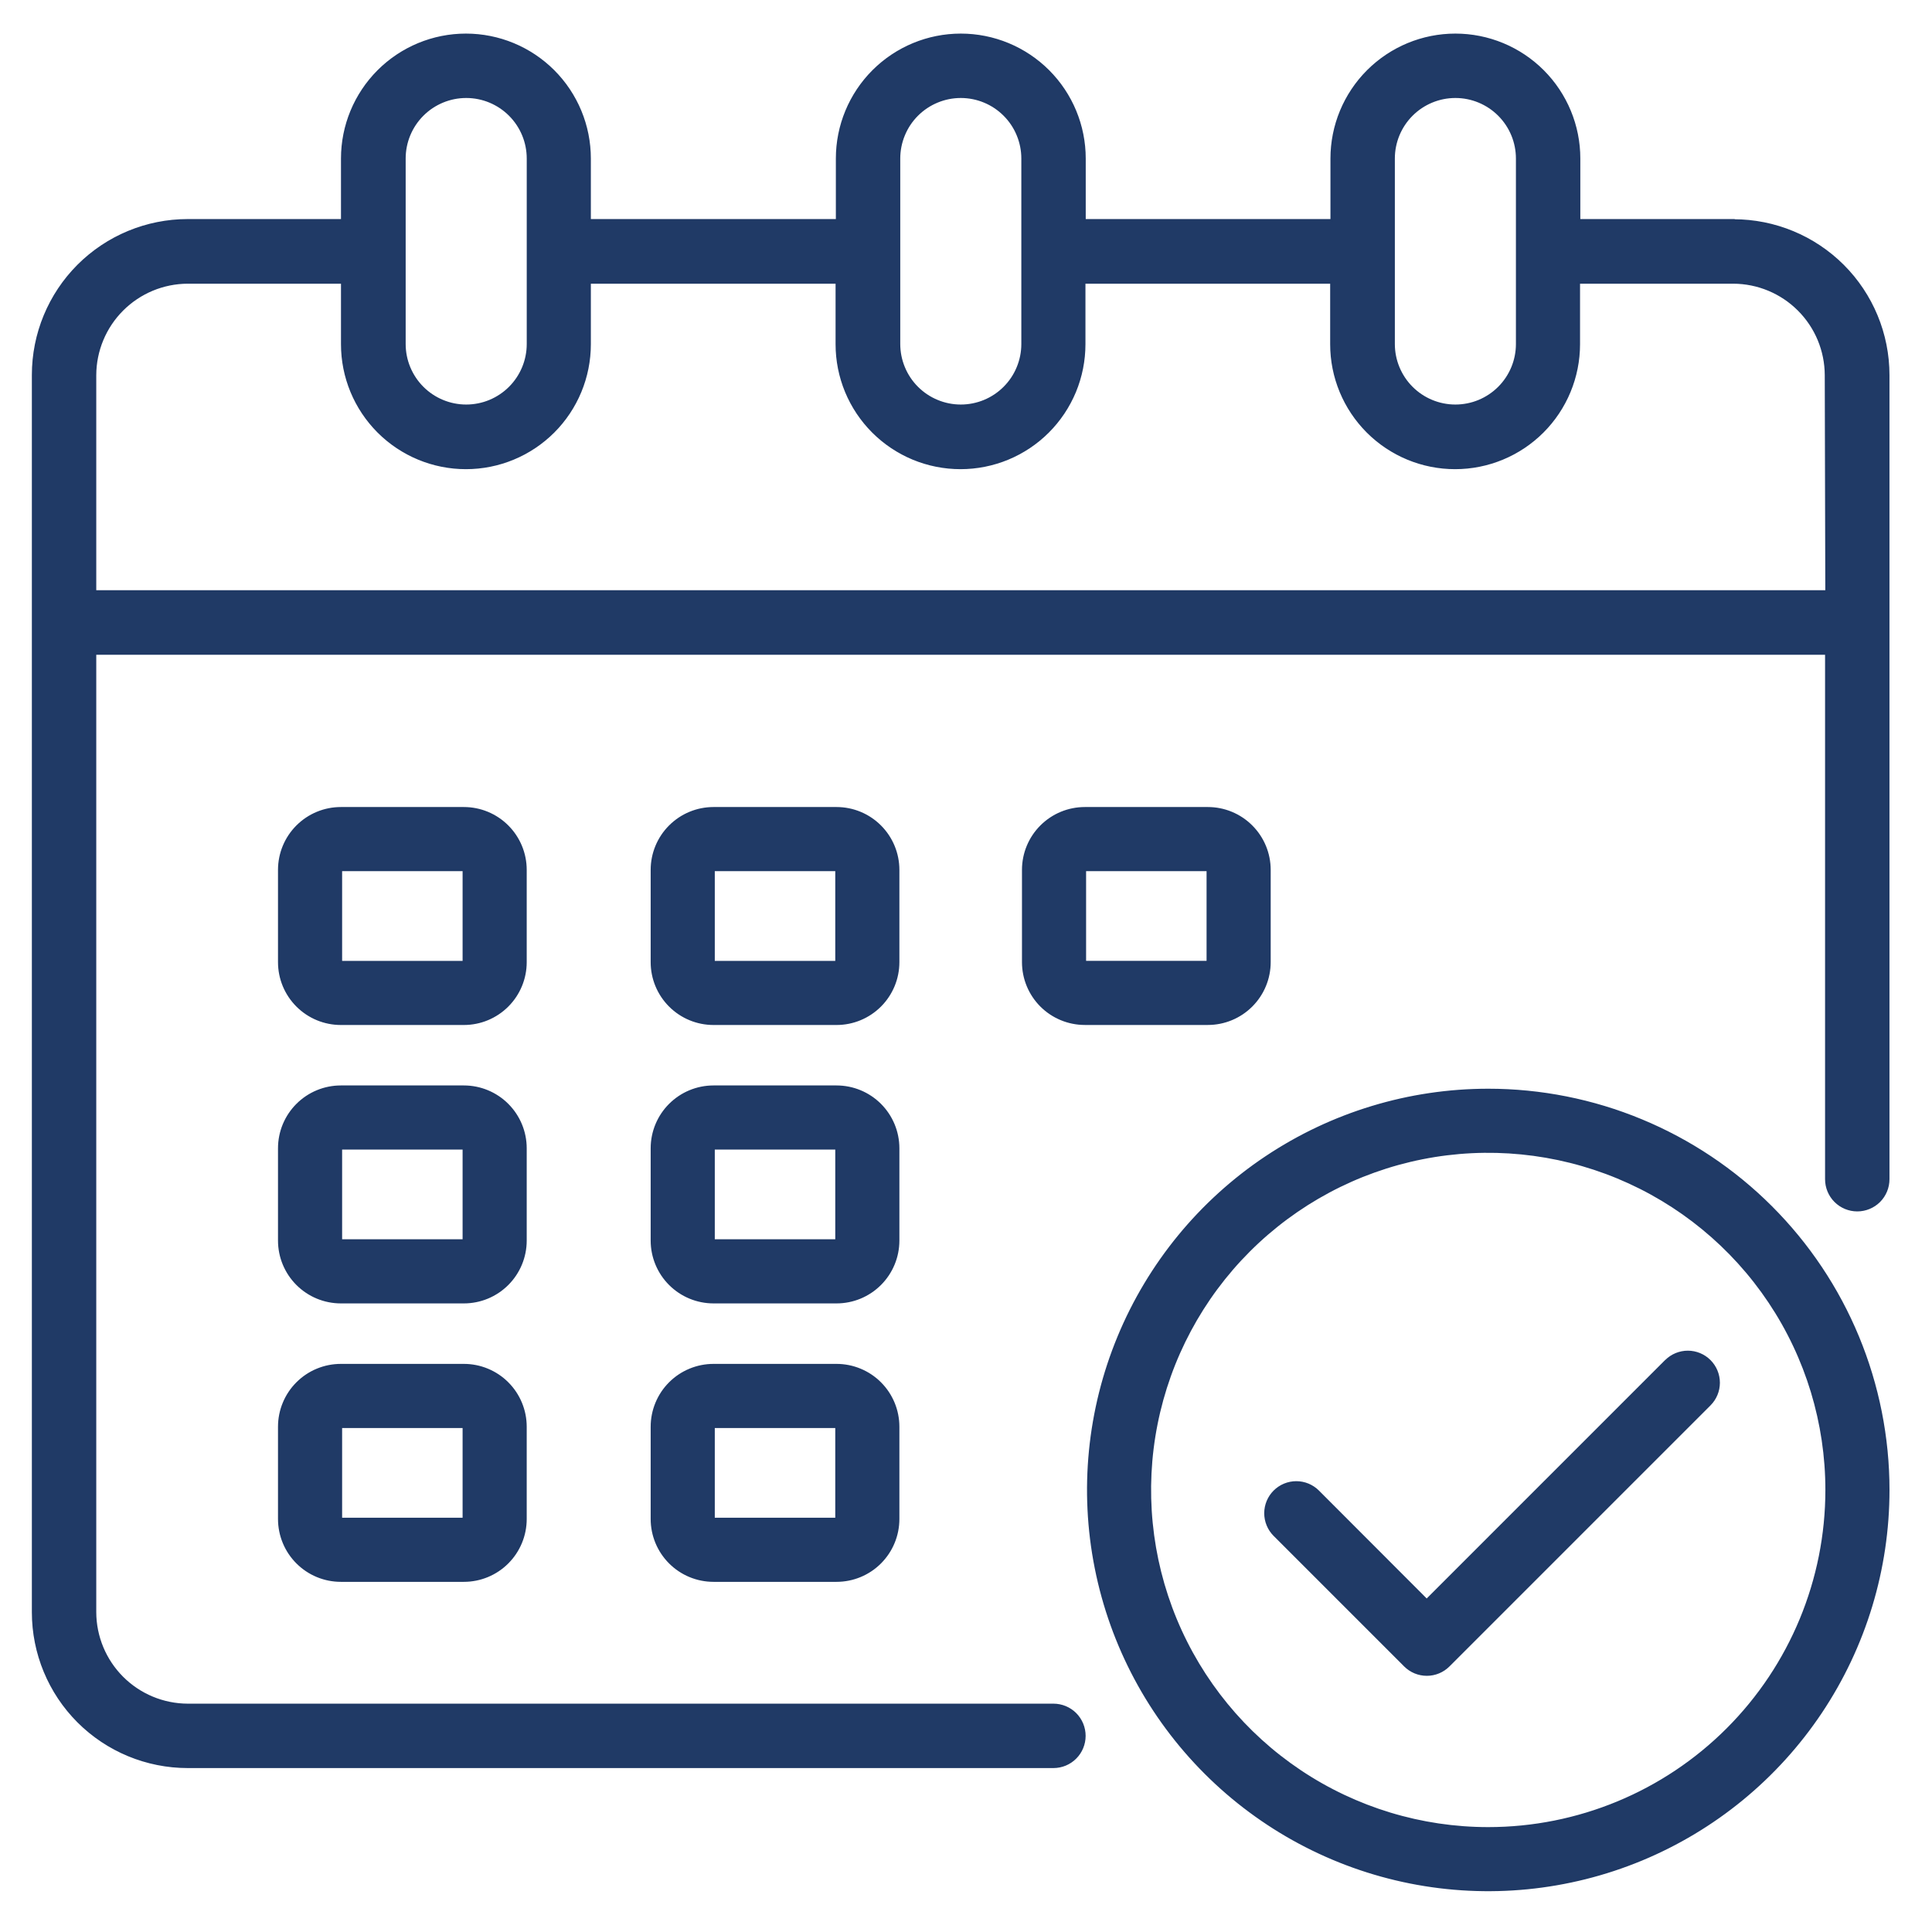 <svg width="75" height="75" viewBox="0 0 75 75" fill="none" xmlns="http://www.w3.org/2000/svg">
<g clip-path="url(#clip0_21_50)">
<path d="M67.298 8.554H61.298V6.154C61.298 4.881 60.792 3.66 59.892 2.76C58.992 1.86 57.771 1.354 56.498 1.354C55.225 1.354 54.004 1.86 53.104 2.76C52.204 3.66 51.698 4.881 51.698 6.154V8.554H42.098V6.154C42.098 4.881 41.592 3.66 40.692 2.76C39.792 1.86 38.571 1.354 37.298 1.354C36.025 1.354 34.804 1.86 33.904 2.76C33.004 3.66 32.498 4.881 32.498 6.154V8.554H22.887V6.154C22.887 4.881 22.381 3.66 21.481 2.76C20.581 1.86 19.36 1.354 18.087 1.354C16.814 1.354 15.593 1.86 14.693 2.76C13.793 3.66 13.287 4.881 13.287 6.154V8.554H7.287C5.696 8.554 4.17 9.186 3.044 10.311C1.919 11.437 1.287 12.963 1.287 14.554V62.586C1.287 64.177 1.919 65.703 3.044 66.829C4.17 67.954 5.696 68.586 7.287 68.586H40.894C41.212 68.586 41.518 68.46 41.743 68.234C41.968 68.01 42.094 67.704 42.094 67.386C42.094 67.068 41.968 66.763 41.743 66.537C41.518 66.312 41.212 66.186 40.894 66.186H7.287C6.333 66.183 5.419 65.802 4.745 65.128C4.071 64.454 3.69 63.54 3.687 62.586V25.367H70.899V45.777C70.899 46.095 71.025 46.401 71.251 46.626C71.476 46.851 71.781 46.977 72.099 46.977C72.417 46.977 72.723 46.851 72.948 46.626C73.173 46.401 73.299 46.095 73.299 45.777V14.561C73.299 12.97 72.667 11.444 71.542 10.318C70.416 9.193 68.89 8.561 67.299 8.561L67.298 8.554ZM54.098 6.154C54.098 5.517 54.351 4.907 54.801 4.457C55.251 4.007 55.862 3.754 56.498 3.754C57.135 3.754 57.745 4.007 58.195 4.457C58.645 4.907 58.898 5.517 58.898 6.154V13.354C58.898 13.991 58.645 14.601 58.195 15.051C57.745 15.501 57.135 15.754 56.498 15.754C55.862 15.754 55.251 15.501 54.801 15.051C54.351 14.601 54.098 13.991 54.098 13.354V6.154ZM34.898 6.154C34.898 5.839 34.96 5.527 35.081 5.236C35.201 4.944 35.378 4.68 35.601 4.457C35.824 4.234 36.089 4.057 36.38 3.937C36.671 3.816 36.983 3.754 37.298 3.754C37.613 3.754 37.925 3.816 38.217 3.937C38.508 4.057 38.772 4.234 38.995 4.457C39.218 4.68 39.395 4.944 39.515 5.236C39.636 5.527 39.698 5.839 39.698 6.154V13.354C39.698 13.669 39.636 13.981 39.515 14.272C39.395 14.564 39.218 14.828 38.995 15.051C38.772 15.274 38.508 15.451 38.217 15.571C37.925 15.692 37.613 15.754 37.298 15.754C36.983 15.754 36.671 15.692 36.38 15.571C36.089 15.451 35.824 15.274 35.601 15.051C35.378 14.828 35.201 14.564 35.081 14.272C34.96 13.981 34.898 13.669 34.898 13.354V6.154ZM15.698 6.154C15.698 5.517 15.951 4.907 16.401 4.457C16.851 4.007 17.462 3.754 18.098 3.754C18.735 3.754 19.345 4.007 19.795 4.457C20.245 4.907 20.498 5.517 20.498 6.154V13.354C20.498 13.991 20.245 14.601 19.795 15.051C19.345 15.501 18.735 15.754 18.098 15.754C17.462 15.754 16.851 15.501 16.401 15.051C15.951 14.601 15.698 13.991 15.698 13.354V6.154ZM70.908 22.963H3.687V14.563C3.69 13.609 4.071 12.695 4.745 12.021C5.419 11.347 6.333 10.966 7.287 10.963H13.287V13.363C13.287 14.636 13.793 15.857 14.693 16.757C15.593 17.657 16.814 18.163 18.087 18.163C19.36 18.163 20.581 17.657 21.481 16.757C22.381 15.857 22.887 14.636 22.887 13.363V10.963H32.487V13.363C32.487 13.993 32.611 14.617 32.852 15.2C33.094 15.782 33.447 16.311 33.893 16.757C34.339 17.203 34.868 17.556 35.45 17.798C36.033 18.039 36.657 18.163 37.287 18.163C37.917 18.163 38.542 18.039 39.124 17.798C39.706 17.556 40.236 17.203 40.681 16.757C41.127 16.311 41.48 15.782 41.722 15.2C41.963 14.617 42.087 13.993 42.087 13.363V10.963H51.687V13.363C51.687 14.636 52.193 15.857 53.093 16.757C53.993 17.657 55.214 18.163 56.487 18.163C57.76 18.163 58.981 17.657 59.881 16.757C60.781 15.857 61.287 14.636 61.287 13.363V10.963H67.287C68.241 10.966 69.155 11.347 69.829 12.021C70.504 12.695 70.884 13.609 70.887 14.563L70.908 22.963Z" fill="#1F3965" fill-opacity="0.99" stroke="#1F3965" stroke-width="0.1"/>
<path d="M34.864 33.768C34.864 33.134 34.612 32.527 34.164 32.079C33.716 31.631 33.109 31.379 32.475 31.379H27.698C27.064 31.379 26.457 31.631 26.009 32.079C25.561 32.527 25.309 33.134 25.309 33.768V37.351C25.309 37.985 25.561 38.592 26.009 39.04C26.457 39.488 27.064 39.74 27.698 39.74H32.475C33.109 39.74 33.716 39.488 34.164 39.04C34.612 38.592 34.864 37.985 34.864 37.351V33.768ZM27.698 37.351V33.768H32.475V37.351H27.698Z" fill="#1F3965" fill-opacity="0.99" stroke="#1F3965" stroke-width="0.1"/>
<path d="M20.397 33.768C20.397 33.134 20.145 32.527 19.697 32.079C19.249 31.631 18.642 31.379 18.008 31.379H13.231C12.598 31.379 11.99 31.631 11.542 32.079C11.094 32.527 10.842 33.134 10.842 33.768V37.351C10.842 37.985 11.094 38.592 11.542 39.04C11.99 39.488 12.598 39.74 13.231 39.74H18.008C18.642 39.74 19.249 39.488 19.697 39.04C20.145 38.592 20.397 37.985 20.397 37.351V33.768ZM13.231 37.351V33.768H18.008V37.351H13.231Z" fill="#1F3965" fill-opacity="0.99" stroke="#1F3965" stroke-width="0.1"/>
<path d="M34.864 44.576C34.864 43.942 34.612 43.335 34.164 42.887C33.716 42.439 33.109 42.187 32.475 42.187H27.698C27.064 42.187 26.457 42.439 26.009 42.887C25.561 43.335 25.309 43.942 25.309 44.576V48.159C25.309 48.793 25.561 49.4 26.009 49.848C26.457 50.296 27.064 50.548 27.698 50.548H32.475C33.109 50.548 33.716 50.296 34.164 49.848C34.612 49.4 34.864 48.793 34.864 48.159V44.576ZM27.698 48.159V44.576H32.475V48.159H27.698Z" fill="#1F3965" fill-opacity="0.99" stroke="#1F3965" stroke-width="0.1"/>
<path d="M20.397 44.576C20.397 43.942 20.145 43.335 19.697 42.887C19.249 42.439 18.642 42.187 18.008 42.187H13.231C12.598 42.187 11.99 42.439 11.542 42.887C11.094 43.335 10.842 43.942 10.842 44.576V48.159C10.842 48.793 11.094 49.4 11.542 49.848C11.99 50.296 12.598 50.548 13.231 50.548H18.008C18.642 50.548 19.249 50.296 19.697 49.848C20.145 49.4 20.397 48.793 20.397 48.159V44.576ZM13.231 48.159V44.576H18.008V48.159H13.231Z" fill="#1F3965" fill-opacity="0.99" stroke="#1F3965" stroke-width="0.1"/>
<path d="M32.475 52.996H27.698C27.384 52.996 27.074 53.058 26.784 53.178C26.494 53.298 26.231 53.474 26.009 53.696C25.787 53.918 25.611 54.181 25.491 54.471C25.371 54.761 25.309 55.071 25.309 55.385V58.968C25.309 59.282 25.371 59.592 25.491 59.882C25.611 60.172 25.787 60.435 26.009 60.657C26.231 60.879 26.494 61.055 26.784 61.175C27.074 61.295 27.384 61.357 27.698 61.357H32.475C32.789 61.357 33.099 61.295 33.389 61.175C33.679 61.055 33.943 60.879 34.164 60.657C34.386 60.435 34.562 60.172 34.682 59.882C34.802 59.592 34.864 59.282 34.864 58.968V55.385C34.864 55.071 34.802 54.761 34.682 54.471C34.562 54.181 34.386 53.918 34.164 53.696C33.943 53.474 33.679 53.298 33.389 53.178C33.099 53.058 32.789 52.996 32.475 52.996ZM27.698 58.968V55.385H32.475V58.968H27.698Z" fill="#1F3965" fill-opacity="0.99" stroke="#1F3965" stroke-width="0.1"/>
<path d="M42.112 39.739H46.889C47.523 39.739 48.13 39.487 48.578 39.039C49.026 38.591 49.278 37.984 49.278 37.35V33.768C49.278 33.134 49.026 32.527 48.578 32.079C48.13 31.631 47.523 31.379 46.889 31.379H42.112C41.478 31.379 40.871 31.631 40.423 32.079C39.975 32.527 39.723 33.134 39.723 33.768V37.351C39.723 37.984 39.975 38.592 40.423 39.04C40.871 39.487 41.479 39.739 42.112 39.739ZM42.112 33.767H46.889V37.35H42.112V33.767Z" fill="#1F3965" fill-opacity="0.99" stroke="#1F3965" stroke-width="0.1"/>
<path d="M18.008 52.996H13.231C12.917 52.996 12.607 53.058 12.317 53.178C12.027 53.298 11.764 53.474 11.542 53.696C11.32 53.918 11.144 54.181 11.024 54.471C10.904 54.761 10.842 55.071 10.842 55.385V58.968C10.842 59.282 10.904 59.592 11.024 59.882C11.144 60.172 11.32 60.435 11.542 60.657C11.764 60.879 12.027 61.055 12.317 61.175C12.607 61.295 12.917 61.357 13.231 61.357H18.008C18.322 61.357 18.633 61.295 18.922 61.175C19.212 61.055 19.476 60.879 19.697 60.657C19.919 60.435 20.095 60.172 20.215 59.882C20.335 59.592 20.397 59.282 20.397 58.968V55.385C20.397 55.071 20.335 54.761 20.215 54.471C20.095 54.181 19.919 53.918 19.697 53.696C19.476 53.474 19.212 53.298 18.922 53.178C18.633 53.058 18.322 52.996 18.008 52.996ZM13.231 58.968V55.385H18.008V58.968H13.231Z" fill="#1F3965" fill-opacity="0.99" stroke="#1F3965" stroke-width="0.1"/>
<path d="M57.773 42.314C54.702 42.314 51.701 43.225 49.148 44.931C46.594 46.637 44.605 49.062 43.43 51.899C42.255 54.736 41.947 57.858 42.547 60.87C43.146 63.881 44.624 66.648 46.796 68.819C48.967 70.99 51.734 72.469 54.745 73.068C57.757 73.667 60.879 73.359 63.716 72.184C66.553 71.009 68.978 69.019 70.684 66.466C72.39 63.913 73.3 60.911 73.3 57.84C73.3 55.801 72.898 53.782 72.118 51.898C71.338 50.014 70.194 48.303 68.752 46.861C67.311 45.419 65.599 44.276 63.715 43.496C61.831 42.715 59.812 42.314 57.773 42.314ZM57.773 70.978C55.175 70.978 52.635 70.207 50.474 68.764C48.313 67.32 46.63 65.268 45.635 62.868C44.641 60.467 44.381 57.825 44.888 55.277C45.395 52.728 46.646 50.387 48.483 48.55C50.321 46.713 52.661 45.461 55.21 44.954C57.758 44.447 60.4 44.708 62.801 45.702C65.201 46.696 67.253 48.38 68.697 50.541C70.141 52.701 70.911 55.242 70.911 57.84C70.911 61.324 69.527 64.666 67.063 67.13C64.599 69.594 61.258 70.978 57.773 70.978Z" fill="#1F3965" fill-opacity="0.99" stroke="#1F3965" stroke-width="0.1"/>
<path d="M64.674 52.833L55.384 62.123L51.166 57.899C51.055 57.788 50.923 57.7 50.779 57.64C50.634 57.58 50.478 57.549 50.322 57.549C50.165 57.549 50.01 57.58 49.865 57.64C49.72 57.7 49.588 57.788 49.477 57.899C49.366 58.01 49.278 58.142 49.218 58.286C49.158 58.431 49.127 58.587 49.127 58.743C49.127 58.9 49.158 59.056 49.218 59.2C49.278 59.345 49.366 59.477 49.477 59.588L54.544 64.655C54.655 64.766 54.787 64.854 54.931 64.914C55.076 64.974 55.232 65.005 55.389 65.005C55.545 65.005 55.701 64.974 55.846 64.914C55.991 64.854 56.122 64.766 56.233 64.655L66.366 54.522C66.59 54.298 66.716 53.994 66.716 53.678C66.716 53.361 66.59 53.057 66.366 52.833C66.142 52.609 65.838 52.483 65.522 52.483C65.205 52.483 64.901 52.609 64.677 52.833H64.674Z" fill="#1F3965" fill-opacity="0.99" stroke="#1F3965" stroke-width="0.1"/>
</g>
<defs>
<clipPath id="clip0_21_50">
<rect width="75" height="75" fill="white"/>
</clipPath>
</defs>
</svg>
